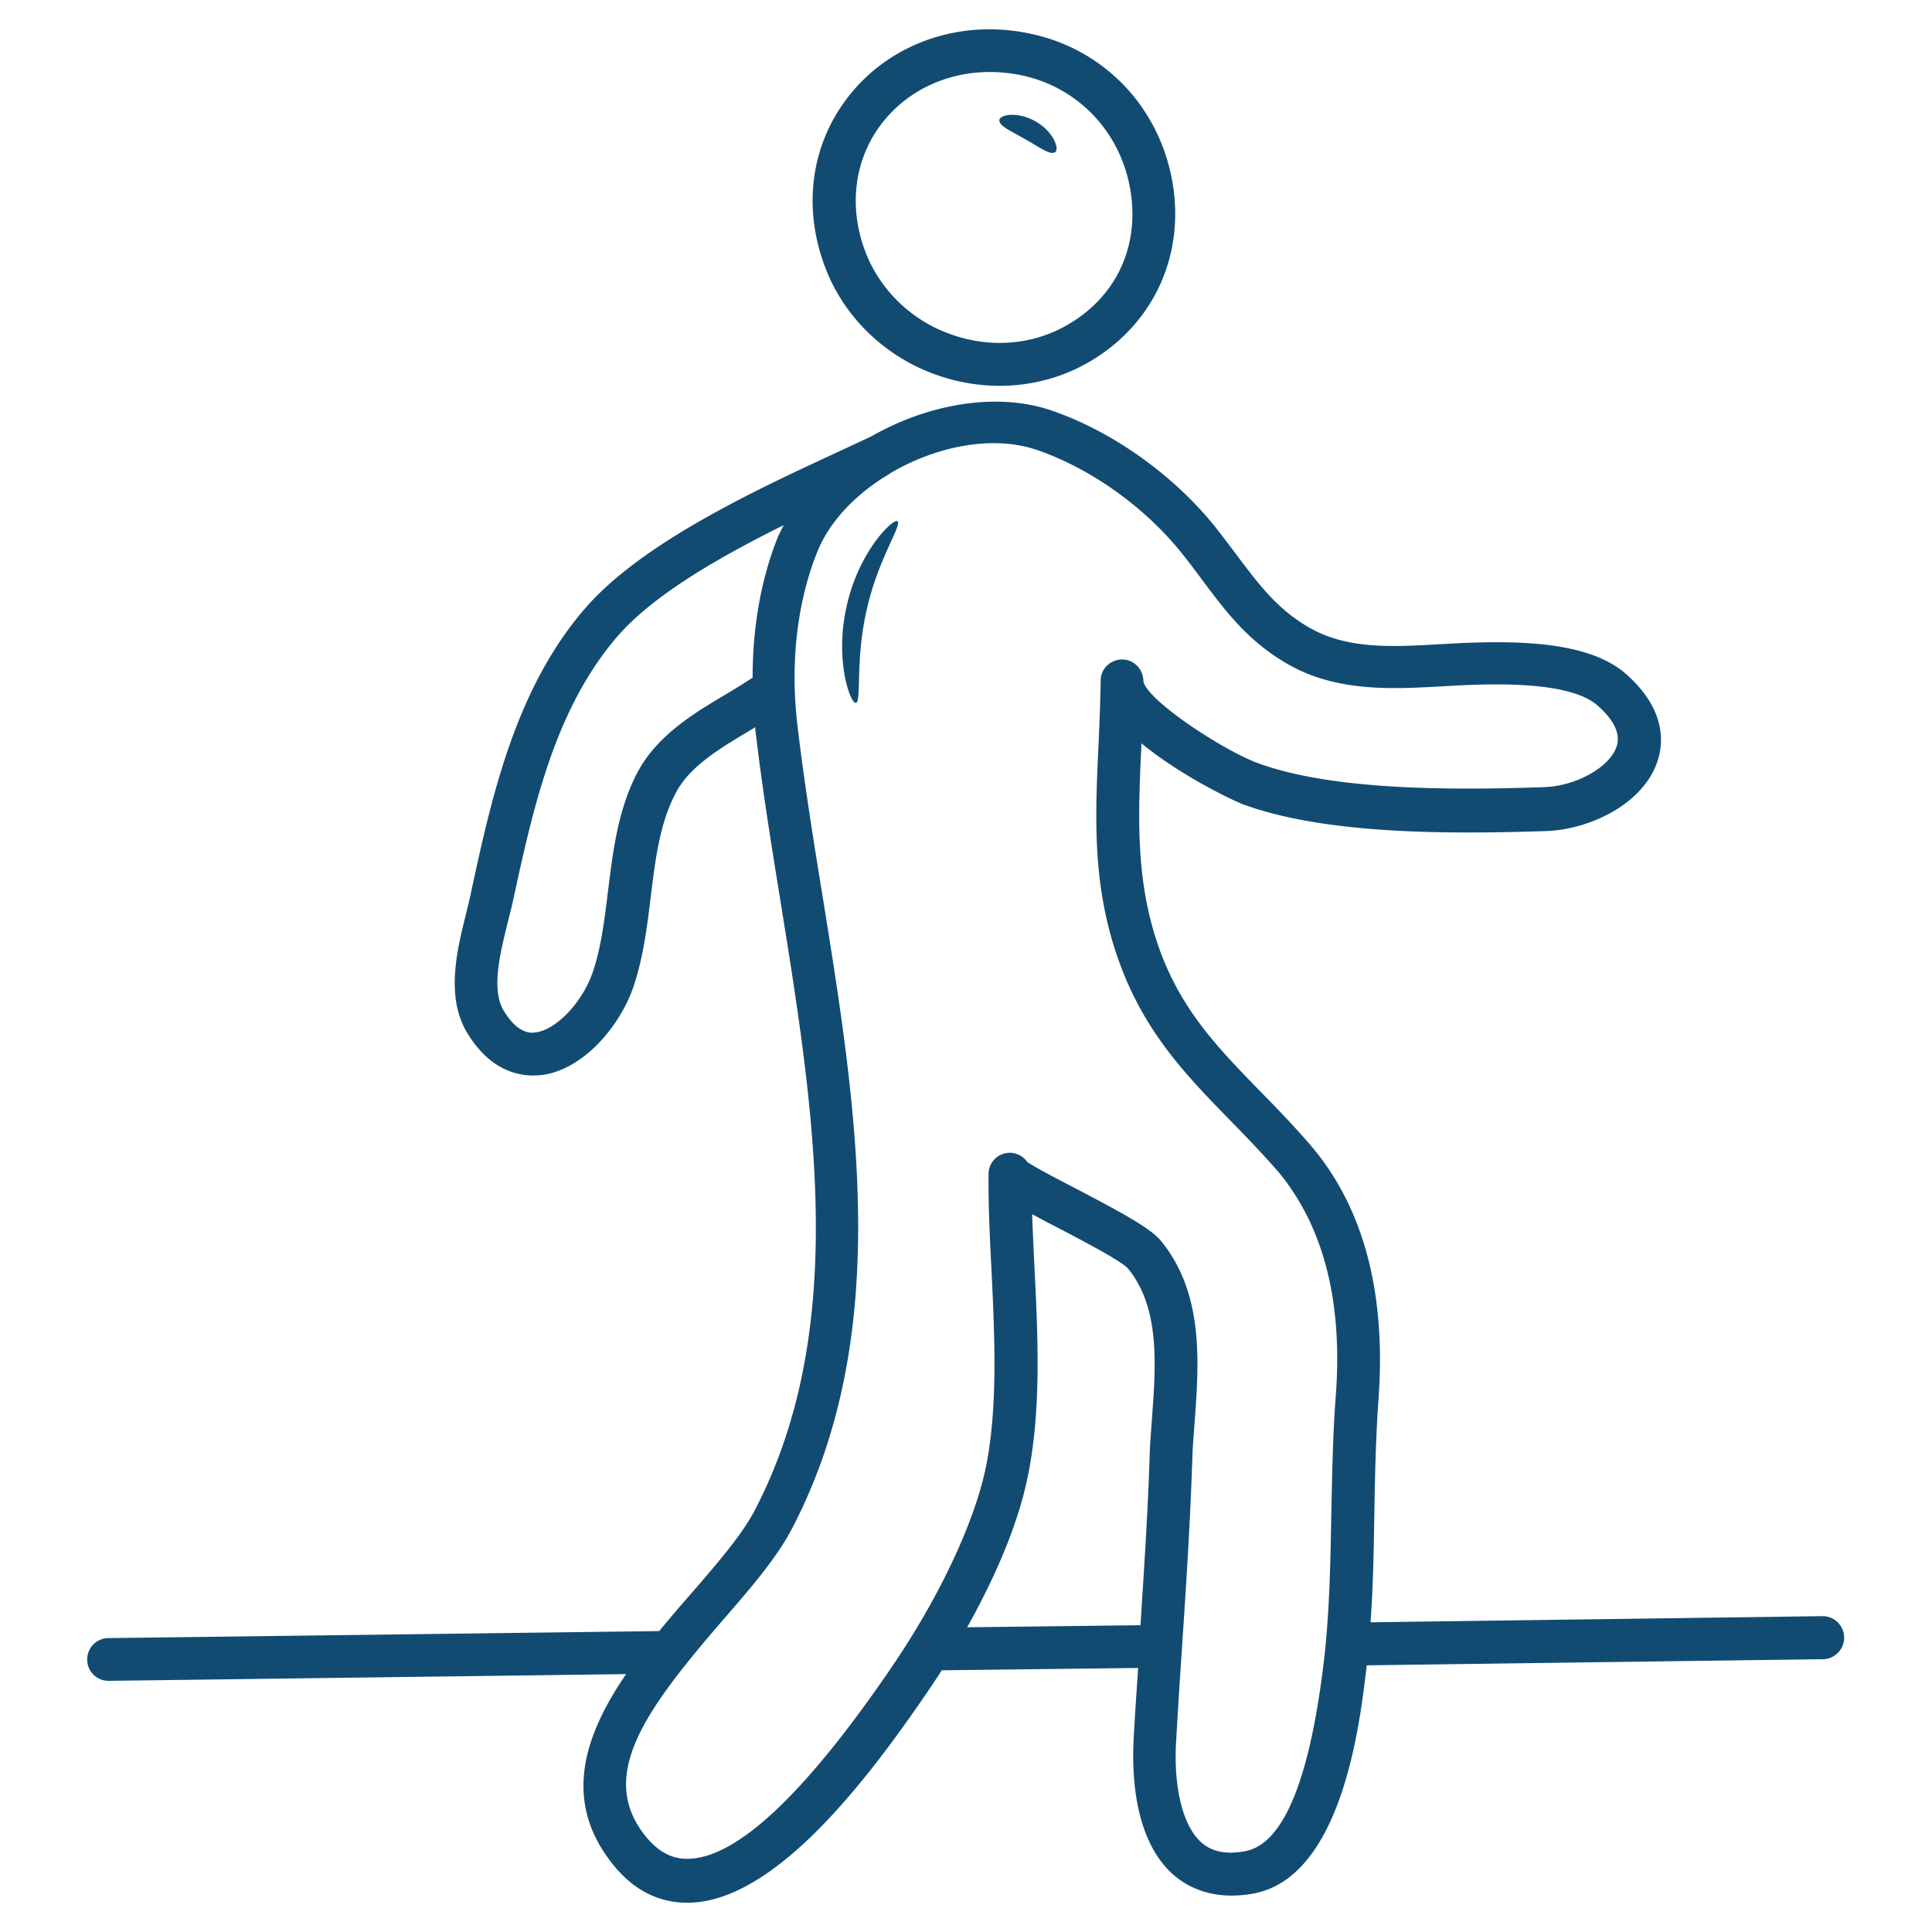 <?xml version="1.0" encoding="utf-8"?>
<svg xmlns="http://www.w3.org/2000/svg" xmlns:xlink="http://www.w3.org/1999/xlink" version="1.1" width="512" height="512" x="0" y="0" viewBox="0 0 66 66" style="enable-background:new 0 0 512 512">
  <g>
    <path d="M32.03 12.82c.69.24 1.41.36 2.12.36.98 0 1.95-.23 2.81-.68 2.27-1.19 3.47-3.51 3.13-6.03-.36-2.66-2.26-4.75-4.85-5.31-2.35-.52-4.72.26-6.17 2.03-1.42 1.73-1.71 4.07-.75 6.26.69 1.55 2.03 2.79 3.71 3.37zm-1.82-8.71c.87-1.06 2.19-1.65 3.6-1.65.37 0 .75.04 1.12.12 1.98.43 3.44 2.04 3.71 4.08.26 1.93-.62 3.63-2.36 4.54-1.13.59-2.5.68-3.77.23a4.867 4.867 0 0 1-2.85-2.59c-.72-1.65-.52-3.43.55-4.73zM28.93 20.68c-.44 1.88.14 3.4.31 3.33.2-.04-.03-1.48.37-3.18.37-1.7 1.21-2.89 1.05-3.02-.12-.13-1.31.99-1.73 2.87z" fill="#124b72" opacity="1" data-original="#000000"/>
    <path d="M35.03 4.76c.47.26.84.55 1.01.44.16-.09-.03-.69-.66-1.05s-1.24-.23-1.24-.04c-.01.2.43.38.89.65zM62.29 55.21l-15.47.21c.09-1.25.11-2.5.13-3.72.02-1.28.05-2.59.14-3.88.27-3.66-.51-6.59-2.33-8.71-.57-.66-1.14-1.25-1.7-1.82-1.45-1.49-2.7-2.77-3.46-4.89-.82-2.3-.72-4.53-.61-6.9v-.11c1.34 1.11 3.19 1.99 3.51 2.1 2.82 1.02 6.99 1.01 10.32.9 1.45-.05 3.28-.89 3.79-2.35.21-.6.35-1.78-1.08-3.03-1.25-1.08-3.57-1.13-5.66-1.04l-.73.04c-1.58.09-3.08.17-4.36-.54-1.13-.63-1.78-1.51-2.54-2.52-.24-.32-.49-.65-.75-.98-1.43-1.77-3.52-3.25-5.58-3.95-1.88-.64-4.22-.21-6.13.88-.01 0-.02 0-.02.01l-1.07.5c-2.88 1.33-6.83 3.16-8.76 5.44-2.35 2.76-3.15 6.44-3.85 9.69-.04.2-.1.42-.15.64-.32 1.28-.72 2.88.04 4.12.74 1.21 1.64 1.44 2.24 1.44.09 0 .18-.01.26-.01 1.47-.17 2.74-1.71 3.19-3.08.32-.98.45-2.01.57-3.01.16-1.3.31-2.53.86-3.56.47-.9 1.5-1.51 2.5-2.11.07-.04.14-.08.21-.13v.05c.22 1.91.53 3.84.86 5.88 1.16 7.2 2.36 14.64-.89 20.85-.43.82-1.27 1.79-2.16 2.82-.36.41-.73.84-1.09 1.28l-18.82.24c-.4 0-.73.34-.72.74 0 .4.33.72.73.72h.01l17.67-.23c-1.37 2-2.15 4.17-.62 6.28.73 1.02 1.64 1.53 2.71 1.53h.05c2.95-.05 6.09-4.17 8.2-7.27.12-.18.28-.41.44-.67l6.71-.08c-.05.8-.11 1.59-.15 2.39-.07 1.23.01 3.48 1.35 4.67.49.43 1.36.89 2.72.65 3.01-.54 3.64-5.69 3.87-7.63.01-.06.01-.11.02-.17l15.62-.21a.736.736 0 0 0-.02-1.47zM24.83 23.7c-1.12.66-2.38 1.42-3.05 2.68-.67 1.27-.84 2.69-1.01 4.07-.12.97-.23 1.89-.51 2.73-.35 1.05-1.25 2-1.97 2.09-.14.02-.59.07-1.08-.74-.44-.72-.12-1.98.13-3 .06-.24.12-.47.17-.69.7-3.23 1.43-6.57 3.54-9.05 1.23-1.45 3.51-2.75 5.72-3.85-.06.13-.13.26-.19.39-.58 1.43-.87 3.09-.87 4.82-.29.19-.58.37-.88.55zm10.51 19.61c-.03-.63-.06-1.24-.08-1.83.23.12.48.26.78.41.84.44 2.26 1.18 2.49 1.44 1.1 1.34.96 3.28.82 5.16-.03.46-.07.91-.08 1.34-.06 1.89-.19 3.81-.31 5.69l-5.92.07c.82-1.47 1.72-3.37 2.08-5.2.45-2.22.34-4.69.22-7.08zm10.29 4.4c-.1 1.32-.12 2.66-.15 3.96-.03 1.72-.06 3.49-.27 5.21-.49 3.99-1.39 6.13-2.68 6.36-.64.12-1.13.02-1.49-.3-.63-.56-.96-1.87-.86-3.49.06-1.06.13-2.13.2-3.19.14-2.09.28-4.25.35-6.39.01-.41.05-.84.08-1.28.15-2.06.32-4.4-1.15-6.2-.36-.44-1.35-.97-2.95-1.81-.58-.3-1.37-.71-1.62-.89a.743.743 0 0 0-.59-.31c-.4 0-.73.32-.73.73-.01 1.04.04 2.12.1 3.25.11 2.3.22 4.68-.18 6.71-.38 1.89-1.57 4.43-3.18 6.81-2.97 4.37-5.33 6.6-7.01 6.62h-.03c-.58 0-1.08-.3-1.53-.92-1.48-2.04.21-4.28 2.75-7.23.95-1.09 1.84-2.13 2.35-3.1 3.48-6.64 2.24-14.33 1.04-21.76-.33-2.02-.63-3.93-.85-5.81-.04-.38-.07-.76-.08-1.15-.05-1.69.22-3.31.77-4.68.43-1.06 1.33-1.98 2.43-2.64l.02-.01c.01 0 .01-.01.02-.02 1.56-.93 3.51-1.33 5.03-.81 1.81.62 3.65 1.92 4.92 3.49.26.32.49.63.72.94.82 1.1 1.6 2.14 2.99 2.92 1.65.92 3.51.82 5.16.73l.71-.04c1-.04 3.67-.16 4.64.68.59.51.81.99.66 1.43-.25.7-1.38 1.33-2.46 1.37-2.94.1-7.15.14-9.76-.81-1.2-.43-3.84-2.17-3.94-2.81 0-.4-.32-.74-.72-.74h-.01c-.4 0-.73.32-.73.72-.01.73-.04 1.44-.07 2.14-.12 2.52-.23 4.89.7 7.46.87 2.42 2.29 3.88 3.79 5.42.54.55 1.09 1.12 1.64 1.75 1.55 1.86 2.22 4.43 1.97 7.69z" fill="#124b72" opacity="1" data-original="#000000"/>
  </g>
</svg>